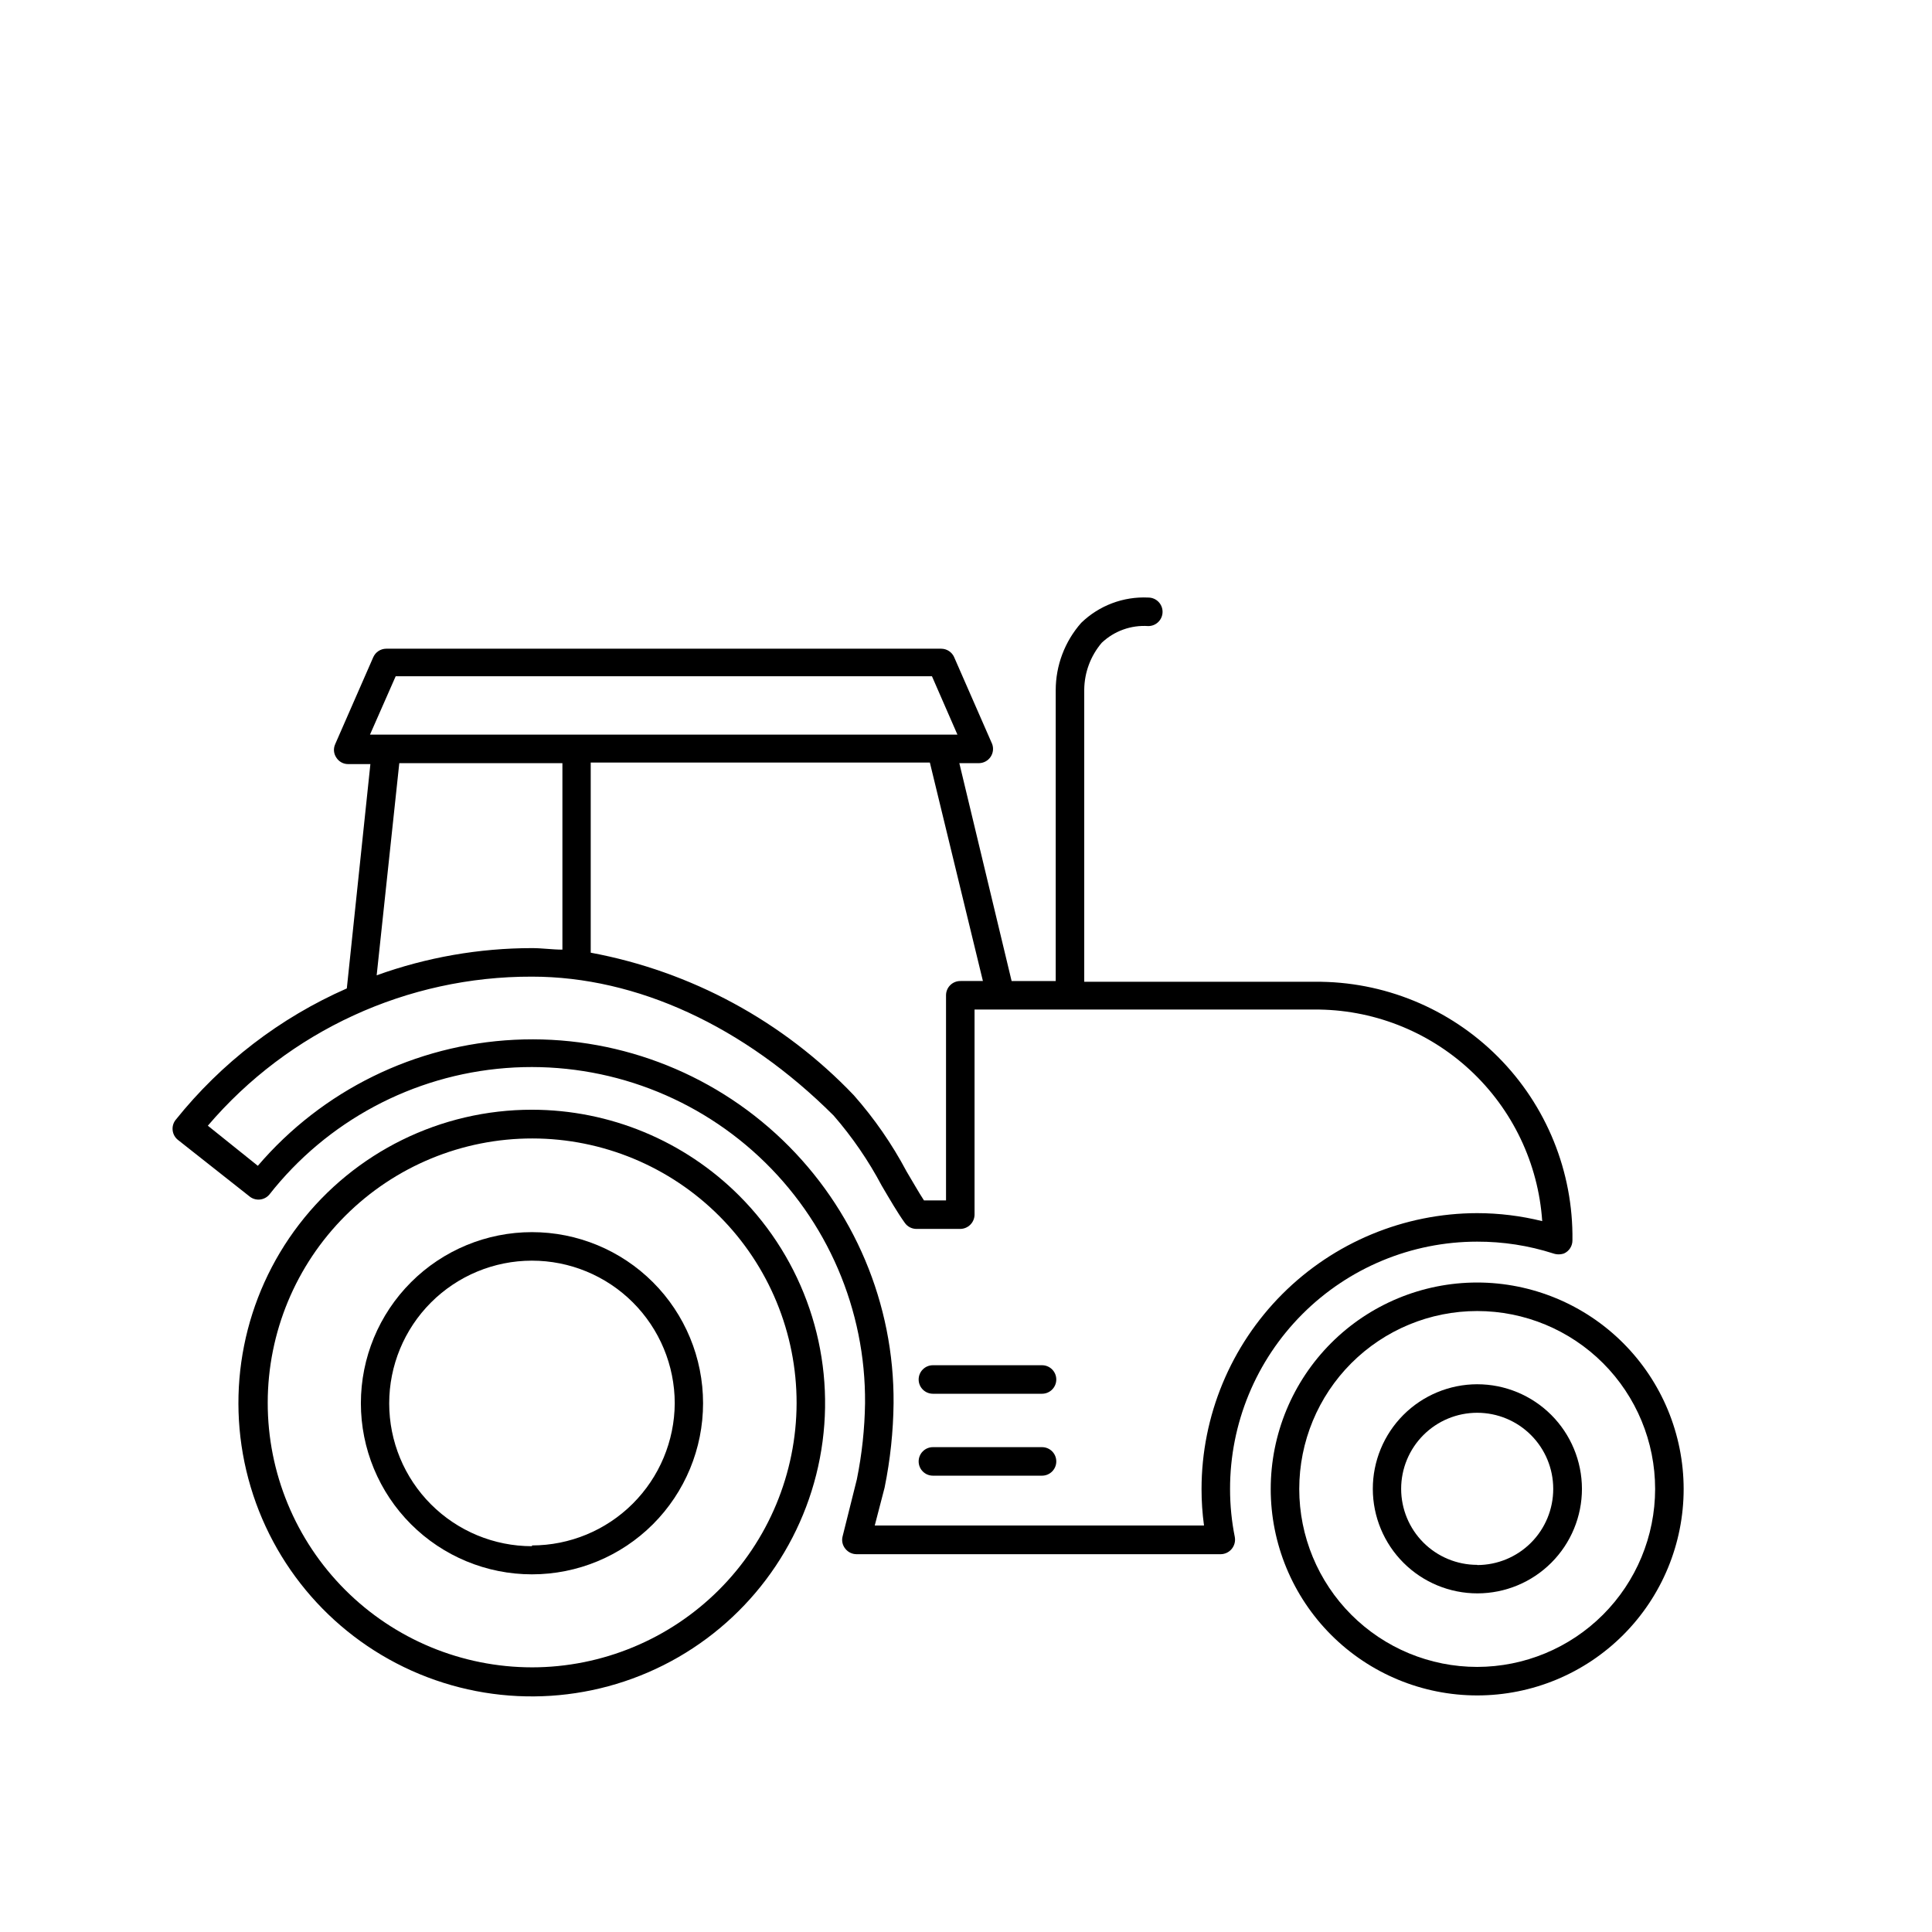 <?xml version="1.0" encoding="UTF-8"?>
<!-- The Best Svg Icon site in the world: iconSvg.co, Visit us! https://iconsvg.co -->
<svg fill="#000000" width="800px" height="800px" version="1.1" viewBox="144 144 512 512" xmlns="http://www.w3.org/2000/svg">
 <g>
  <path d="m284.98 438.09c-24.172-0.016-46.977 11.211-61.703 30.375-14.727 19.168-19.699 44.094-13.453 67.445 6.242 23.352 22.992 42.469 45.32 51.727 22.328 9.258 47.691 7.606 68.629-4.473 20.934-12.082 35.059-33.211 38.219-57.176 3.16-23.965-5.008-48.031-22.098-65.125-14.566-14.566-34.316-22.758-54.914-22.773zm0 147.77v0.004c-18.59-0.016-36.414-7.414-49.547-20.57-13.133-13.156-20.504-30.988-20.484-49.578 0.02-18.59 7.422-36.41 20.578-49.539 13.16-13.133 30.996-20.496 49.586-20.473 18.59 0.02 36.406 7.43 49.535 20.59 13.129 13.16 20.488 31 20.461 49.59-0.055 18.57-7.465 36.359-20.609 49.477-13.145 13.117-30.953 20.488-49.52 20.504z"/>
  <path d="m284.98 470.53c-12.027 0-23.559 4.777-32.062 13.281-8.504 8.504-13.281 20.035-13.281 32.062 0 12.023 4.777 23.559 13.281 32.062 8.504 8.504 20.035 13.281 32.062 13.281 12.023 0 23.559-4.777 32.062-13.281 8.5-8.504 13.277-20.039 13.277-32.062 0-12.027-4.777-23.559-13.277-32.062-8.504-8.504-20.039-13.281-32.062-13.281zm0 83.23c-10.035 0-19.656-3.984-26.75-11.078-7.094-7.09-11.082-16.711-11.086-26.742-0.008-10.031 3.973-19.656 11.062-26.754 7.09-7.098 16.707-11.09 26.738-11.098 10.031-0.008 19.656 3.965 26.758 11.051s11.098 16.703 11.113 26.734c-0.055 10.004-4.062 19.582-11.152 26.641-7.086 7.062-16.68 11.031-26.684 11.043z"/>
  <path d="m535.47 483.88c-14.512 0-28.426 5.766-38.688 16.023-10.262 10.262-16.027 24.18-16.027 38.691 0 14.512 5.766 28.426 16.027 38.688 10.262 10.262 24.176 16.023 38.688 16.023 14.512 0 28.43-5.762 38.688-16.023 10.262-10.262 16.027-24.176 16.027-38.688-0.016-14.508-5.781-28.418-16.039-38.676-10.258-10.258-24.168-16.027-38.676-16.039zm0 101.87c-12.508 0-24.5-4.969-33.344-13.812s-13.812-20.84-13.812-33.344c0-12.508 4.969-24.504 13.812-33.348 8.844-8.84 20.836-13.809 33.344-13.809 12.508 0 24.5 4.969 33.344 13.809 8.844 8.844 13.812 20.84 13.812 33.348-0.012 12.5-4.984 24.488-13.824 33.328-8.844 8.84-20.828 13.812-33.332 13.828z"/>
  <path d="m535.47 510.84c-7.348 0.016-14.387 2.945-19.574 8.145-5.184 5.203-8.094 12.254-8.086 19.598 0.012 7.348 2.938 14.391 8.137 19.578 5.199 5.191 12.246 8.105 19.59 8.098 7.348-0.004 14.391-2.926 19.582-8.121 5.195-5.195 8.113-12.242 8.113-19.586-0.016-7.356-2.945-14.402-8.148-19.598-5.207-5.195-12.258-8.113-19.613-8.113zm0 47.863c-5.344 0-10.469-2.125-14.25-5.902-3.777-3.781-5.902-8.906-5.902-14.25s2.125-10.473 5.902-14.25c3.781-3.781 8.906-5.902 14.25-5.902s10.473 2.121 14.25 5.902c3.781 3.777 5.902 8.906 5.902 14.25 0.012 5.352-2.106 10.492-5.883 14.281-3.781 3.789-8.914 5.922-14.27 5.922z"/>
  <path d="m420.15 505.8h-28.922c-2.086 0-3.777 1.695-3.777 3.781s1.691 3.777 3.777 3.777h28.922c2.086 0 3.777-1.691 3.777-3.777s-1.691-3.781-3.777-3.781z"/>
  <path d="m420.15 527.51h-28.922c-2.086 0-3.777 1.691-3.777 3.781 0 2.086 1.691 3.777 3.777 3.777h28.922c2.086 0 3.777-1.691 3.777-3.777 0-2.09-1.691-3.781-3.777-3.781z"/>
  <path d="m535.47 473.05c6.84-0.016 13.641 1.035 20.152 3.125 0.93 0.324 1.941 0.324 2.871 0 1.363-0.621 2.231-1.98 2.219-3.477 0.23-18.199-6.879-35.723-19.727-48.617-12.844-12.891-30.34-20.066-48.539-19.902h-61.113v-77.434c0.051-4.547 1.691-8.93 4.633-12.395 3.316-3.141 7.793-4.746 12.344-4.434 2.09 0 3.781-1.691 3.781-3.777 0-2.09-1.691-3.781-3.781-3.781-6.598-0.324-13.039 2.106-17.781 6.703-4.359 4.938-6.758 11.297-6.754 17.883v77.035h-11.688l-13.855-57.738h5.289c1.203-0.043 2.312-0.656 2.992-1.652 0.676-0.996 0.836-2.25 0.434-3.387l-10.078-23.023h0.004c-0.594-1.363-1.938-2.254-3.426-2.266h-147.11c-1.488 0.012-2.828 0.902-3.426 2.266l-10.078 23.023h0.004c-0.539 1.164-0.426 2.523 0.301 3.578 0.676 1.07 1.855 1.719 3.125 1.711h5.894l-6.246 59.449-0.004 0.004c-17.699 7.777-33.254 19.723-45.34 34.812-0.637 0.785-0.93 1.793-0.812 2.797 0.113 1 0.621 1.918 1.414 2.543l19.145 15.113c1.586 1.125 3.766 0.863 5.039-0.605 15.277-19.473 38.02-31.648 62.695-33.562 24.676-1.914 49.027 6.609 67.121 23.496 18.098 16.887 28.281 40.586 28.078 65.336-0.098 6.769-0.824 13.516-2.168 20.152l-3.777 15.113c-0.305 1.141-0.043 2.359 0.707 3.277 0.711 0.918 1.809 1.457 2.973 1.461h96.527c1.137-0.016 2.207-0.531 2.922-1.414 0.711-0.875 1.004-2.012 0.809-3.121-0.84-4.18-1.262-8.434-1.262-12.695-0.027-17.391 6.863-34.074 19.148-46.379 12.285-12.305 28.961-19.219 46.348-19.219zm-130.99-69.074-5.992 0.004c-2.09 0-3.781 1.691-3.781 3.777v54.359h-5.844c-1.461-2.215-3.023-5.039-4.637-7.707h0.004c-3.848-7.242-8.531-14.004-13.957-20.152-18.691-19.613-43.09-32.832-69.727-37.785v-50.383h89.879zm-155.62-80.758h142.12l6.75 15.469-155.68-0.004zm0.957 23.023h43.227v49.422c-2.672 0-5.34-0.402-8.012-0.402-14.051 0-27.992 2.438-41.211 7.207zm213.31 202.03h-87.309l2.621-10.078-0.004 0.004c1.496-7.348 2.289-14.824 2.371-22.32 0.195-26.332-10.465-51.586-29.473-69.809-19.008-18.227-44.684-27.816-70.984-26.516-26.301 1.305-50.902 13.383-68.02 33.398l-13.25-10.629c21.445-25.145 52.855-39.59 85.902-39.5 27.762 0 56.176 13.098 79.953 36.828 4.938 5.695 9.215 11.93 12.746 18.59 2.168 3.68 4.18 7.152 6.098 9.824 0.699 1.004 1.848 1.605 3.07 1.613h11.641c2.074-0.027 3.75-1.703 3.777-3.777v-54.363h89.98c15.324-0.113 30.113 5.629 41.348 16.051 11.234 10.418 18.07 24.734 19.109 40.023-5.637-1.398-11.422-2.109-17.23-2.117-19.375 0.027-37.949 7.742-51.645 21.445-13.695 13.707-21.395 32.285-21.406 51.66-0.004 3.234 0.215 6.465 0.652 9.672z"/>
 </g>
</svg>